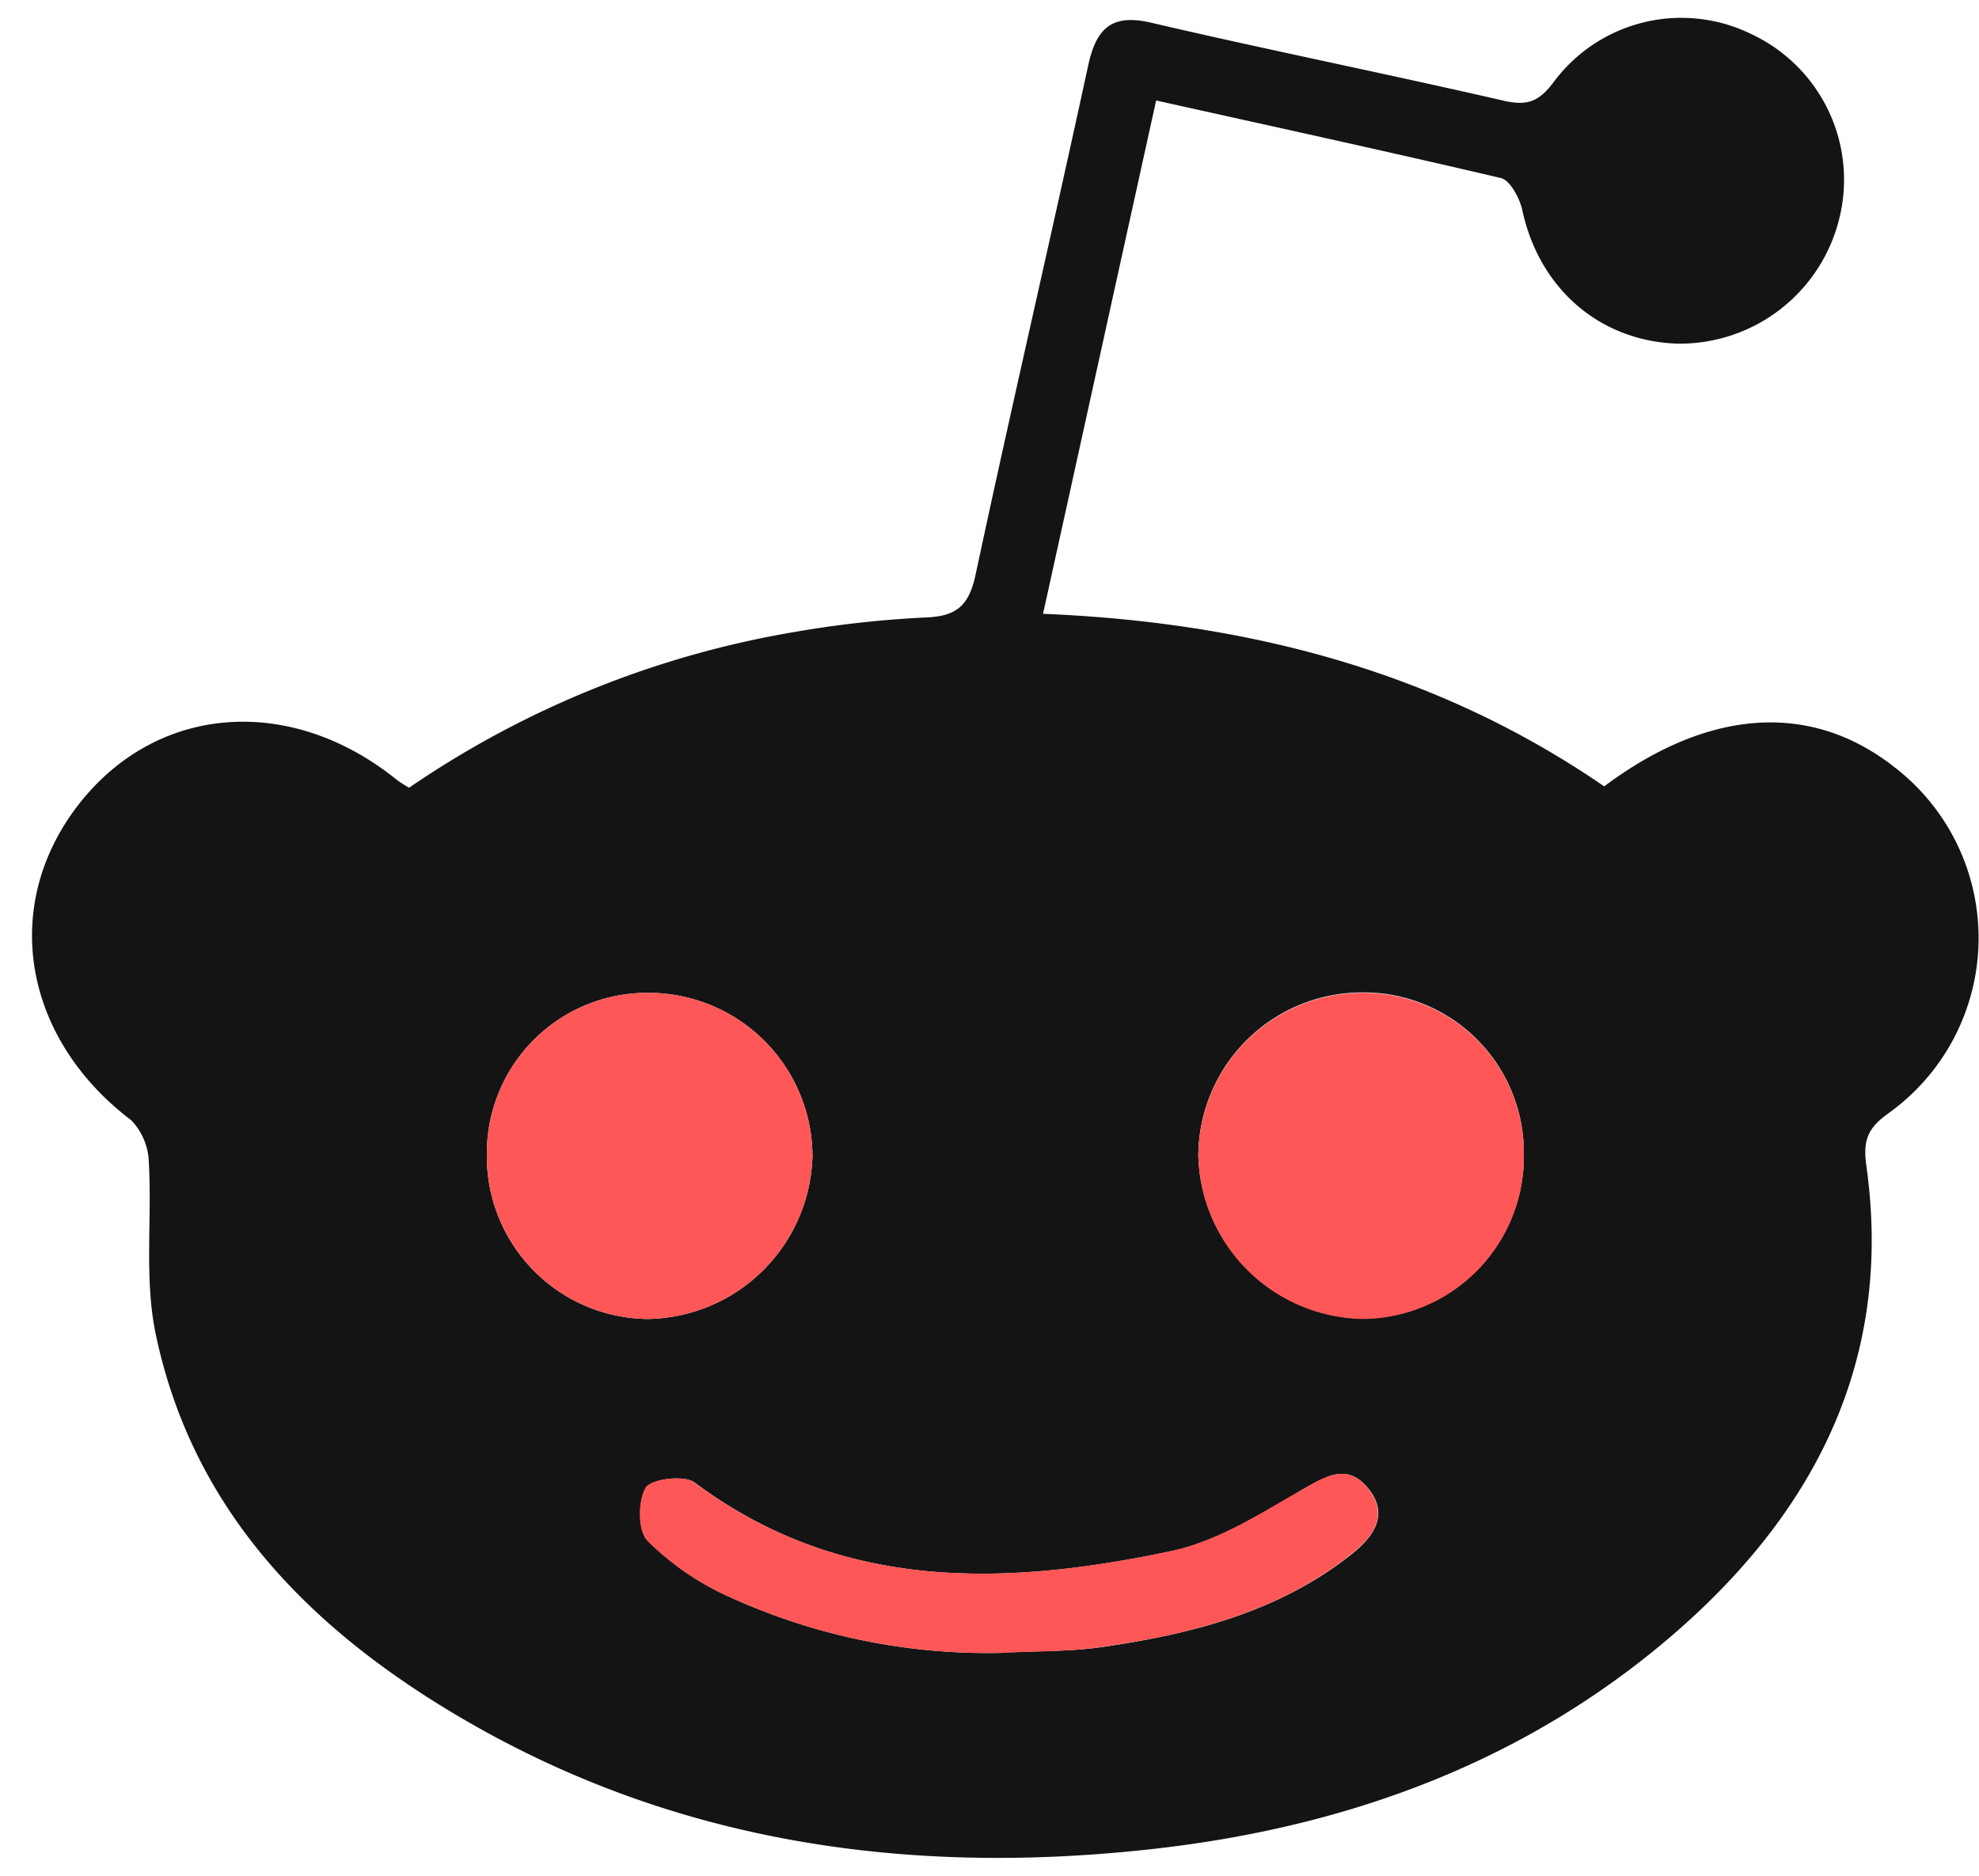 <?xml version="1.0" encoding="UTF-8" standalone="no"?><svg xmlns="http://www.w3.org/2000/svg" xmlns:xlink="http://www.w3.org/1999/xlink" data-name="Layer 1" fill="#000000" height="177" preserveAspectRatio="xMidYMid meet" version="1" viewBox="-3.0 -1.7 186.7 177.0" width="186.7" zoomAndPan="magnify"><g id="change1_1"><path d="M160.25,176.87c-3.58,16.24-7.06,32.06-10.67,48.43,19.39.8,37.2,5.46,52.94,16.28,9.82-7.35,19.47-8,27.32-1.86a20.33,20.33,0,0,1-.5,32.7c-2,1.43-2.42,2.58-2.08,5,2.57,18.44-5,32.9-18.62,44.51-14,11.92-30.71,17.9-48.77,19.91-23.27,2.59-45.61-.63-66-12.86-13.83-8.29-24.57-19.36-28-35.73-1.09-5.21-.34-10.78-.65-16.17a5.94,5.94,0,0,0-1.66-4c-10.19-7.73-12.37-20.21-5-29.74s20-10.46,30-2.42a11.68,11.68,0,0,0,1.21.79,91.16,91.16,0,0,1,36.39-14.7,100.05,100.05,0,0,1,12.44-1.37c2.89-.12,4-1.19,4.61-4,3.43-16.05,7.15-32,10.63-48.07.78-3.59,2.28-4.94,6.1-4,11,2.56,22,4.77,33,7.3,2.23.52,3.37.19,4.8-1.72a15,15,0,0,1,18.71-4.52,15.17,15.17,0,0,1,8.24,17.42,15.5,15.5,0,0,1-15.32,11.76c-7.32-.27-13-5.23-14.58-12.62-.25-1.12-1.15-2.78-2-3C182,181.66,171.3,179.33,160.25,176.87ZM97.11,276.3a15.34,15.34,0,0,0,15.17,15.53,15.8,15.8,0,0,0,15.55-15.36,15.47,15.47,0,0,0-15.35-15.41A15.13,15.13,0,0,0,97.11,276.3Zm97.83,0a15.11,15.11,0,0,0-15.32-15.28,15.47,15.47,0,0,0-15.39,15.37,15.79,15.79,0,0,0,15.51,15.4A15.31,15.31,0,0,0,194.94,276.34Zm-48.94,47c3.05-.16,6.14-.09,9.16-.52,8.58-1.25,16.9-3.36,23.83-9,2-1.68,3.19-3.72,1.18-6.07-1.85-2.16-3.68-1.16-5.86.08-4,2.31-8.18,5-12.61,5.94-15.68,3.31-31.16,3.86-45-6.48-1-.72-4.09-.32-4.58.51-.74,1.27-.75,4.05.17,5a26,26,0,0,0,7.45,5.17A58.65,58.65,0,0,0,146,323.32Z" fill="#141414" transform="translate(-54.18 -169.09)"/></g><g id="change2_1"><path d="M97.11,276.3a15.13,15.13,0,0,1,15.37-15.24,15.47,15.47,0,0,1,15.35,15.41,15.8,15.8,0,0,1-15.55,15.36A15.34,15.34,0,0,1,97.11,276.3Z" fill="#ff5757" transform="translate(-54.18 -169.09)"/></g><g id="change2_2"><path d="M194.94,276.34a15.31,15.31,0,0,1-15.2,15.49,15.79,15.79,0,0,1-15.51-15.4,15.47,15.47,0,0,1,15.39-15.37A15.11,15.11,0,0,1,194.94,276.34Z" fill="#ff5757" transform="translate(-54.18 -169.09)"/></g><g id="change2_3"><path d="M146,323.32a58.65,58.65,0,0,1-26.3-5.4,26,26,0,0,1-7.45-5.17c-.92-.94-.91-3.72-.17-5,.49-.83,3.62-1.23,4.58-.51,13.88,10.34,29.36,9.79,45,6.48,4.43-.93,8.58-3.63,12.61-5.94,2.18-1.24,4-2.24,5.86-.08,2,2.35.87,4.39-1.18,6.07-6.93,5.66-15.25,7.77-23.83,9C152.14,323.23,149.05,323.16,146,323.32Z" fill="#ff5757" transform="translate(-54.18 -169.09)"/></g></svg>